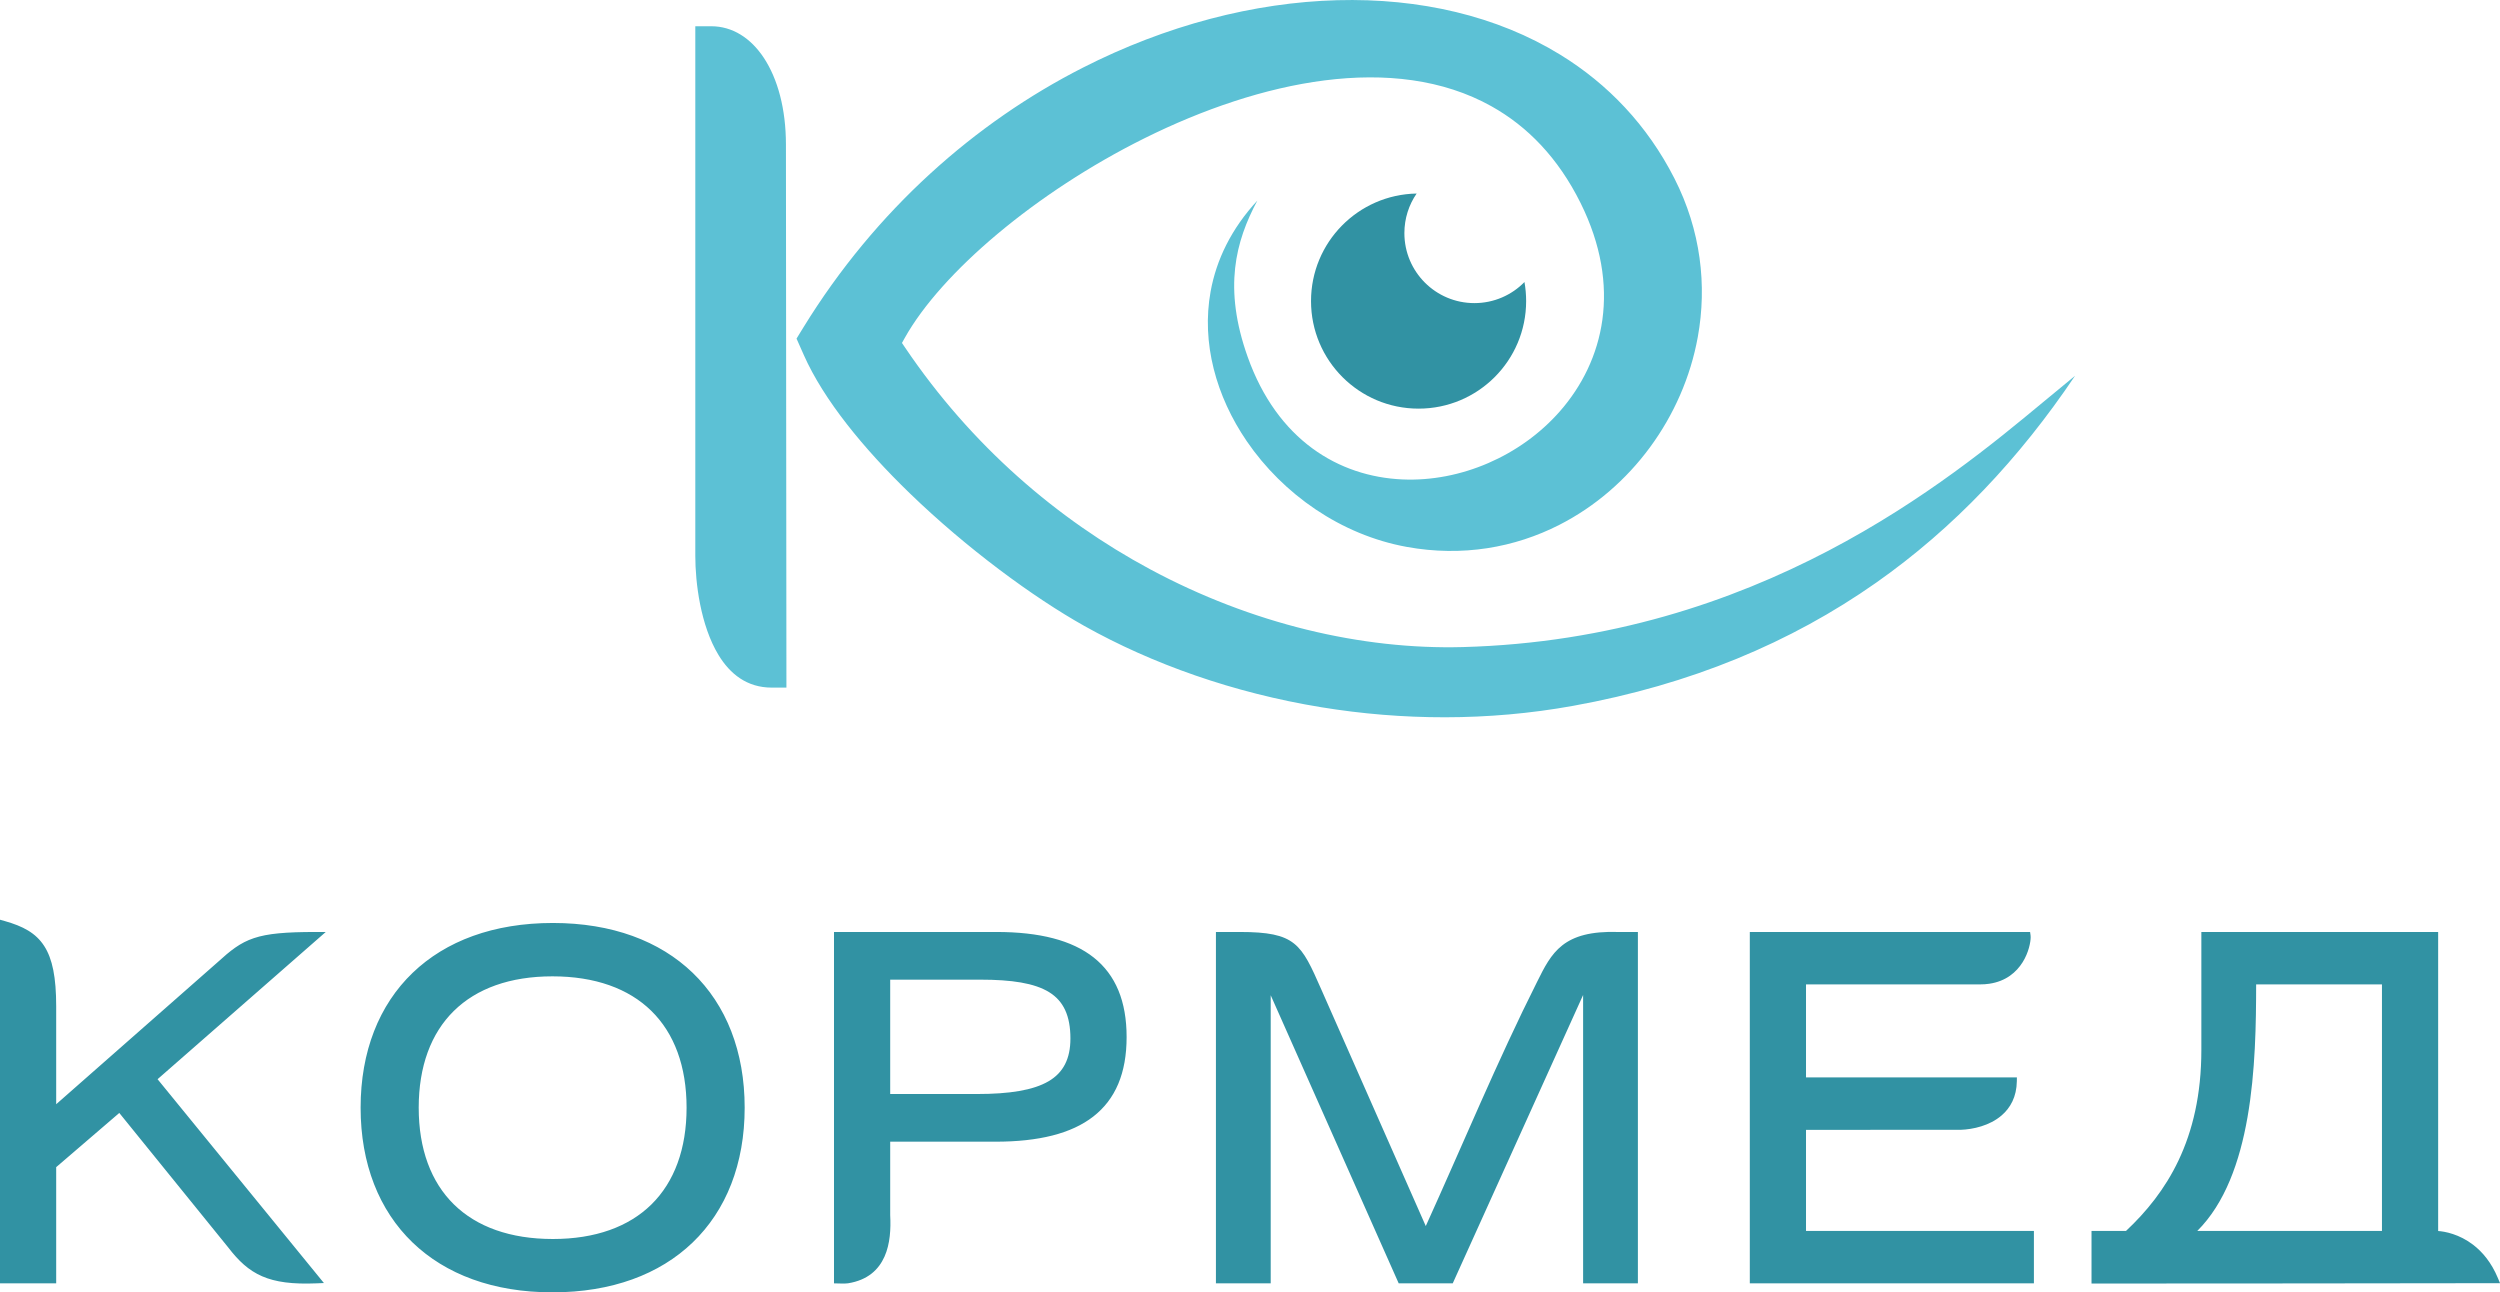 <?xml version="1.0" encoding="UTF-8"?>
<!DOCTYPE svg PUBLIC "-//W3C//DTD SVG 1.1//EN" "http://www.w3.org/Graphics/SVG/1.1/DTD/svg11.dtd">
<!-- Creator: CorelDRAW -->
<svg xmlns="http://www.w3.org/2000/svg" xml:space="preserve" width="43.349mm" height="22.409mm" version="1.1" style="shape-rendering:geometricPrecision; text-rendering:geometricPrecision; image-rendering:optimizeQuality; fill-rule:evenodd; clip-rule:evenodd"
viewBox="0 0 4334.92 2240.86"
 xmlns:xlink="http://www.w3.org/1999/xlink"
 xmlns:xodm="http://www.corel.com/coreldraw/odm/2003">
 <defs>
  <style type="text/css">
   <![CDATA[
    .fil1 {fill:#3192A3}
    .fil0 {fill:#5CC1D5}
    .fil2 {fill:#3192A3;fill-rule:nonzero}
   ]]>
  </style>
 </defs>
 <g id="Слой_x0020_1">
  <g id="_105553361475168">
   <path class="fil0" d="M1233.28 45.5l-27.64 0 0 918.34c0,46.33 8.9,120.31 40.29,171.98 19.94,32.82 49.4,56.45 92.16,56.45l25.55 0.01 -0.84 -941.77c-0.05,-61.85 -14.3,-113.74 -38.21,-150.06 -22.9,-34.79 -54.82,-54.95 -91.31,-54.95zm159.43 522.79l-11.55 18.81 12.61 28.45c34.45,77.72 103.5,162.13 183.75,239.77 98.61,95.41 213.83,180.24 302.87,230.14 117.32,65.73 258.47,116 411.02,140.91 139.17,22.73 287.79,24.39 436.41,-2.51 203.99,-36.89 377.41,-109.57 525.31,-213.47 134.82,-94.71 248.53,-215.46 344.95,-358.8 -14.36,11.64 -33.42,27.45 -56.49,46.6 -161.13,133.66 -494.21,410.02 -1005.27,423.8 -174.8,4.7 -365.53,-40.06 -542.12,-134.95 -160.76,-86.38 -309.91,-214.32 -424.75,-384.27l-5.49 -8.13 4.8 -8.59c63.26,-113.28 227.48,-252.85 415.88,-346.4 100.71,-50.02 208.66,-87.11 312.17,-100.27 104.8,-13.33 205.13,-2.14 289.17,44.79 62.51,34.9 115.7,89.33 154.67,167.8 71.96,144.89 41.01,273.64 -36.01,361.36 -33.95,38.66 -76.94,69.26 -124.01,89.62 -47.09,20.39 -98.36,30.56 -148.8,28.36 -110.56,-4.82 -217.08,-68.3 -268.41,-212.51 -42.66,-119.91 -20.92,-200.22 16.74,-270.95 -45.18,48.83 -71.03,102.7 -80.99,157.51 -8.08,44.54 -5.71,89.92 5.27,133.86 11.04,44.17 30.81,86.87 57.44,125.82 62.71,91.73 163.22,162.53 277.52,183.28 96.42,17.5 187.01,1.21 264.34,-38.19 62.29,-31.73 116.01,-78.44 157.29,-134.55 41.37,-56.24 70.3,-121.84 82.88,-191.2 16.19,-89.22 5.41,-184.88 -40.54,-275.08 -47.07,-92.4 -115.45,-163.8 -198.03,-214.53 -109.31,-67.17 -243.66,-98.35 -386.73,-94.45 -143.71,3.92 -296.29,43.3 -441.36,117.2 -185.42,94.47 -358.32,245.35 -484.54,450.77z"/>
   <path class="fil1" d="M2643.37 489.02c1.89,10.72 2.9,21.76 2.9,33.03 0,103.02 -83.47,186.49 -186.51,186.49 -103.02,0 -186.49,-83.47 -186.49,-186.49 0,-101.92 81.66,-184.67 183.11,-186.48 -13.41,19.52 -21.23,43.14 -21.23,68.62 0,67.06 54.32,121.37 121.37,121.37 34.05,0 64.82,-13.99 86.85,-36.54z"/>
   <path class="fil2" d="M-0.02 2141.87l0 -547.16 8.15 2.31c31.54,8.9 53.86,20.6 68.51,43.28 14.35,22.21 20.79,54.49 20.79,104.62l0 169.75 279.18 -245.6c23.23,-21.1 39.51,-34.33 63.75,-42.43 23.89,-7.98 54.86,-10.65 107.43,-10.65l17.04 0 -291.61 255.27 288.42 353.44 -12.78 0.54c-41.8,1.74 -70.99,-2.12 -94.34,-12.25 -23.61,-10.26 -40.89,-26.69 -58.83,-50.04l-188.84 -233.17 -109.42 94 0 201.49 -97.45 0 0 -83.4zm715.47 12.62c-58.2,-56.02 -90.16,-136.51 -90.16,-233.86 0,-97.38 31.98,-177.9 90.33,-233.91 57.43,-55.12 140.23,-86.33 243.05,-86.33 102.44,0 185.08,31.23 242.4,86.39 58.21,56.01 90.16,136.5 90.16,233.85 0,97.39 -31.97,177.91 -90.33,233.92 -57.42,55.12 -140.23,86.32 -243.04,86.32 -102.45,0 -185.08,-31.23 -242.41,-86.38zm71.56 -401.68c-39.71,39.02 -60.99,96.19 -60.99,167.82 0,71.67 21.3,128.85 61.16,167.88 39.52,38.72 97.58,59.84 171.49,59.84 73.74,0 131.5,-21.23 170.82,-59.87 39.83,-39.14 61.01,-96.43 61.01,-167.85 0,-71.66 -21.29,-128.84 -61.15,-167.88 -39.52,-38.71 -97.58,-59.84 -171.49,-59.84 -73.54,0 -131.42,21.14 -170.85,59.9zm939.09 226.82l-182.53 0 0 127.42c1.23,23.52 -0.05,49.79 -9.86,71.79 -10.17,22.83 -29.18,40.82 -63.18,46.32 -5.73,0.94 -17.66,0.11 -24.41,0.11l0 -609.28 281.63 0c74.94,0 131.11,14.43 168.77,44.33 38.08,30.25 56.99,75.87 56.99,137.9 0,62.49 -19.32,107.91 -57.83,137.84 -38.04,29.57 -94.61,43.57 -169.58,43.57zm-26.29 -280.97l-156.24 0 0 198.3 150.5 0c56.36,0 97.43,-6.51 124.06,-22.09 25.59,-14.97 37.93,-38.87 37.93,-74.18 0,-39.45 -11.96,-64.85 -36.71,-80.21 -25.64,-15.91 -65.25,-21.82 -119.54,-21.82zm408.56 520.19l0 -602.86 41.08 0c97.7,0 106.63,20.24 141.63,99.65l181.16 410.31c63.16,-139.08 124.65,-287.49 192.88,-423.18 25.19,-50.72 44.67,-89.93 141.33,-86.76l33.59 -0.02 0 609.28 -94.98 0 0 -500 -226.06 500 -93.7 0 -221.94 -499.58 0 499.58 -94.99 0 0 -6.42zm1411.94 6.42l-486.2 0 0 -609.28 485.99 0 0.79 5.52c0.14,1.02 0.22,2.18 0.22,3.43 -0.01,8.39 -3.33,26.56 -13.92,43.48 -10.7,17.09 -28.75,33.17 -58.11,37.38 -4.85,0.7 -9.96,1.08 -15.31,1.08l-302.21 0 0 161.33 365.65 0 -0.09 6.49c-0.39,27.31 -11.28,46.49 -26.67,59.63 -20.5,17.5 -49,23.96 -71,24.73l-267.89 0.03 0 175.3 395.16 0 0 90.88 -6.41 0zm609.92 -90.88l0 -427.51 -218.16 0c-0.06,66.47 -1.07,150.88 -15.02,230.6 -13.44,76.72 -38.92,149.01 -87.05,196.91l320.23 0zm-313.15 -314.02l0 -204.38 410.6 0 0 518.52c11.69,0.79 36.54,5.4 60.56,23.78 15.98,12.23 31.7,30.55 43.03,57.83l3.67 8.84c-236.1,0.31 -472.22,0.63 -708.32,0.63l0 -91.2 59.78 0c35.03,-32.85 67.45,-72.32 91.21,-122.52 24.19,-51.1 39.47,-113.48 39.47,-191.5z"/>
  </g>
 </g>
</svg>
